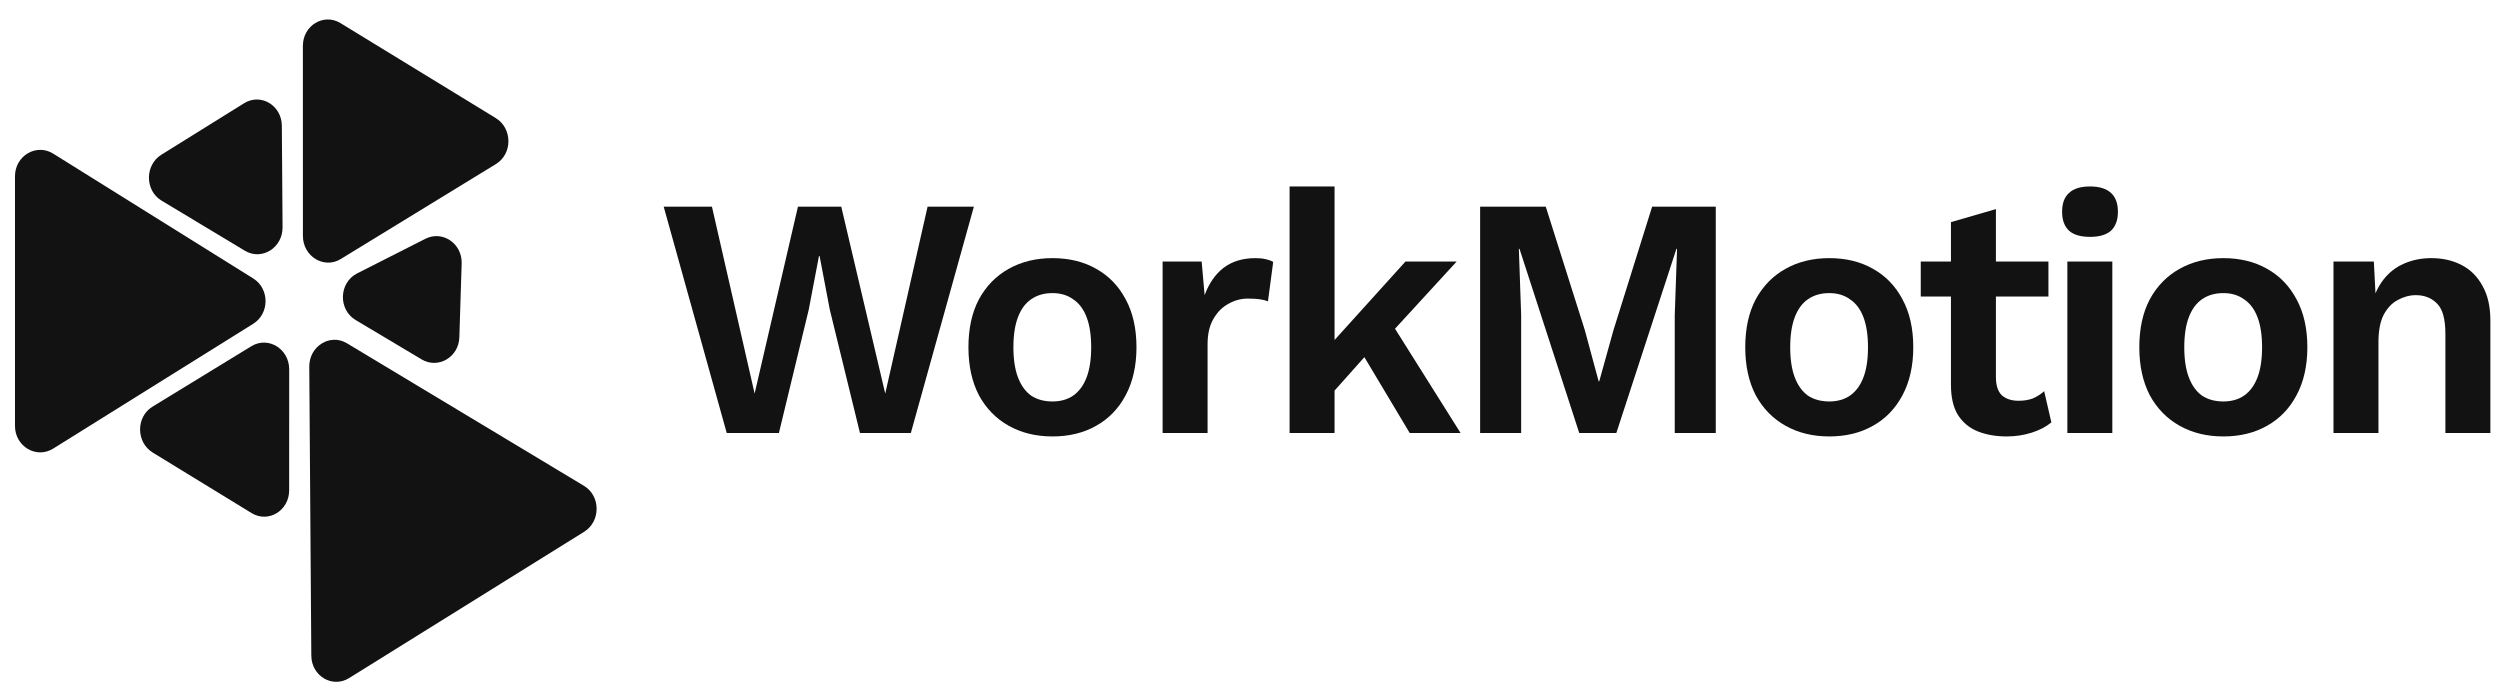 <?xml version="1.0" encoding="UTF-8"?> <svg xmlns="http://www.w3.org/2000/svg" width="158" height="44" viewBox="0 0 158 44" fill="none"><g clip-path="url(#clip0_213_4738)"><path d="M45.929 27.366L41.946 13.063H44.995L47.692 24.874L50.43 13.063H53.168L55.947 24.874L58.623 13.063H61.548L57.565 27.366H54.35L52.442 19.564L51.799 16.184H51.758L51.114 19.564L49.227 27.366H45.929Z" fill="#121212"></path><path d="M66.515 16.314C67.566 16.314 68.486 16.538 69.274 16.986C70.076 17.433 70.698 18.076 71.141 18.914C71.597 19.752 71.825 20.764 71.825 21.948C71.825 23.119 71.597 24.13 71.141 24.982C70.698 25.82 70.076 26.463 69.274 26.911C68.486 27.359 67.566 27.583 66.515 27.583C65.478 27.583 64.558 27.359 63.756 26.911C62.954 26.463 62.325 25.82 61.869 24.982C61.426 24.13 61.205 23.119 61.205 21.948C61.205 20.764 61.426 19.752 61.869 18.914C62.325 18.076 62.954 17.433 63.756 16.986C64.558 16.538 65.478 16.314 66.515 16.314ZM66.515 18.524C65.99 18.524 65.54 18.654 65.167 18.914C64.807 19.16 64.531 19.535 64.337 20.041C64.144 20.547 64.047 21.183 64.047 21.948C64.047 22.714 64.144 23.35 64.337 23.855C64.531 24.361 64.807 24.744 65.167 25.004C65.54 25.25 65.99 25.372 66.515 25.372C67.027 25.372 67.463 25.25 67.822 25.004C68.195 24.744 68.479 24.361 68.672 23.855C68.866 23.35 68.963 22.714 68.963 21.948C68.963 21.183 68.866 20.547 68.672 20.041C68.479 19.535 68.195 19.16 67.822 18.914C67.463 18.654 67.027 18.524 66.515 18.524Z" fill="#121212"></path><path d="M73.477 27.366V16.53H75.945L76.132 18.654C76.409 17.903 76.81 17.325 77.335 16.921C77.874 16.516 78.545 16.314 79.347 16.314C79.582 16.314 79.797 16.335 79.99 16.379C80.184 16.422 80.343 16.48 80.467 16.552L80.135 19.044C79.997 18.986 79.824 18.943 79.617 18.914C79.423 18.885 79.167 18.871 78.85 18.871C78.435 18.871 78.034 18.979 77.646 19.196C77.259 19.398 76.941 19.716 76.692 20.15C76.443 20.569 76.319 21.103 76.319 21.753V27.366H73.477Z" fill="#121212"></path><path d="M92.06 16.53L87.268 21.753L86.708 22.035L83.597 25.524L83.555 22.36L88.824 16.53H92.06ZM84.344 11.784V27.366H81.502V11.784H84.344ZM87.662 19.976L92.309 27.366H89.094L85.713 21.71L87.662 19.976Z" fill="#121212"></path><path d="M108.437 13.063V27.366H105.844V19.911L105.99 15.729H105.949L102.152 27.366H99.808L96.034 15.729H95.992L96.137 19.911V27.366H93.544V13.063H97.693L100.161 20.865L101.033 24.094H101.074L101.965 20.886L104.414 13.063H108.437Z" fill="#121212"></path><path d="M115.609 16.314C116.66 16.314 117.58 16.538 118.368 16.986C119.17 17.433 119.792 18.076 120.235 18.914C120.692 19.752 120.919 20.764 120.919 21.948C120.919 23.119 120.692 24.13 120.235 24.982C119.792 25.82 119.17 26.463 118.368 26.911C117.58 27.359 116.66 27.583 115.609 27.583C114.573 27.583 113.653 27.359 112.851 26.911C112.049 26.463 111.419 25.82 110.963 24.982C110.521 24.13 110.3 23.119 110.3 21.948C110.3 20.764 110.521 19.752 110.963 18.914C111.419 18.076 112.049 17.433 112.851 16.986C113.653 16.538 114.573 16.314 115.609 16.314ZM115.609 18.524C115.084 18.524 114.634 18.654 114.261 18.914C113.902 19.16 113.625 19.535 113.432 20.041C113.238 20.547 113.141 21.183 113.141 21.948C113.141 22.714 113.238 23.35 113.432 23.855C113.625 24.361 113.902 24.744 114.261 25.004C114.634 25.25 115.084 25.372 115.609 25.372C116.121 25.372 116.557 25.25 116.916 25.004C117.29 24.744 117.573 24.361 117.767 23.855C117.961 23.35 118.057 22.714 118.057 21.948C118.057 21.183 117.961 20.547 117.767 20.041C117.573 19.535 117.29 19.16 116.916 18.914C116.557 18.654 116.121 18.524 115.609 18.524Z" fill="#121212"></path><path d="M126.142 13.215V23.834C126.142 24.354 126.266 24.737 126.516 24.982C126.778 25.213 127.131 25.329 127.574 25.329C127.919 25.329 128.223 25.278 128.486 25.177C128.749 25.062 128.984 24.91 129.191 24.722L129.647 26.694C129.316 26.969 128.9 27.186 128.403 27.344C127.905 27.503 127.38 27.583 126.827 27.583C126.135 27.583 125.519 27.474 124.981 27.258C124.454 27.041 124.04 26.694 123.736 26.218C123.445 25.741 123.3 25.105 123.3 24.31V14.038L126.142 13.215ZM129.461 16.53V18.741H121.392V16.53H129.461Z" fill="#121212"></path><path d="M132.089 14.97C131.493 14.97 131.051 14.84 130.761 14.58C130.47 14.306 130.325 13.908 130.325 13.388C130.325 12.854 130.47 12.456 130.761 12.196C131.051 11.922 131.493 11.784 132.089 11.784C132.683 11.784 133.125 11.922 133.415 12.196C133.706 12.456 133.852 12.854 133.852 13.388C133.852 13.908 133.706 14.306 133.415 14.58C133.125 14.84 132.683 14.97 132.089 14.97ZM133.499 16.53V27.366H130.657V16.53H133.499Z" fill="#121212"></path><path d="M140.514 16.314C141.566 16.314 142.486 16.538 143.274 16.986C144.075 17.433 144.697 18.076 145.14 18.914C145.597 19.752 145.825 20.764 145.825 21.948C145.825 23.119 145.597 24.13 145.14 24.982C144.697 25.82 144.075 26.463 143.274 26.911C142.486 27.359 141.566 27.583 140.514 27.583C139.478 27.583 138.558 27.359 137.756 26.911C136.954 26.463 136.325 25.82 135.868 24.982C135.426 24.13 135.204 23.119 135.204 21.948C135.204 20.764 135.426 19.752 135.868 18.914C136.325 18.076 136.954 17.433 137.756 16.986C138.558 16.538 139.478 16.314 140.514 16.314ZM140.514 18.524C139.989 18.524 139.54 18.654 139.166 18.914C138.807 19.16 138.53 19.535 138.337 20.041C138.143 20.547 138.046 21.183 138.046 21.948C138.046 22.714 138.143 23.35 138.337 23.855C138.53 24.361 138.807 24.744 139.166 25.004C139.54 25.25 139.989 25.372 140.514 25.372C141.027 25.372 141.462 25.25 141.822 25.004C142.195 24.744 142.479 24.361 142.672 23.855C142.866 23.35 142.963 22.714 142.963 21.948C142.963 21.183 142.866 20.547 142.672 20.041C142.479 19.535 142.195 19.16 141.822 18.914C141.462 18.654 141.027 18.524 140.514 18.524Z" fill="#121212"></path><path d="M147.476 27.366V16.53H150.028L150.193 19.781L149.841 19.434C150.007 18.726 150.27 18.141 150.629 17.679C150.989 17.217 151.424 16.877 151.936 16.66C152.462 16.429 153.036 16.314 153.658 16.314C154.377 16.314 155.013 16.458 155.566 16.747C156.133 17.036 156.575 17.477 156.894 18.069C157.225 18.647 157.392 19.377 157.392 20.258V27.366H154.549V21.103C154.549 20.178 154.377 19.543 154.031 19.196C153.685 18.835 153.236 18.654 152.683 18.654C152.296 18.654 151.915 18.755 151.542 18.958C151.183 19.145 150.886 19.456 150.65 19.89C150.429 20.323 150.318 20.901 150.318 21.623V27.366H147.476Z" fill="#121212"></path><path d="M17.858 14.367C17.867 15.662 16.542 16.487 15.479 15.848L10.208 12.678C9.152 12.042 9.147 10.433 10.2 9.777L15.426 6.525C16.48 5.869 17.803 6.657 17.812 7.945L17.858 14.367Z" fill="#121212"></path><path d="M15.889 21.879C16.947 21.232 18.278 22.046 18.277 23.341L18.275 30.988C18.275 32.276 16.957 33.074 15.899 32.426L9.651 28.601C8.593 27.953 8.586 26.344 9.639 25.701L15.889 21.879Z" fill="#121212"></path><path d="M22.477 20.227C21.363 19.562 21.416 17.864 22.57 17.279L26.885 15.091C27.965 14.543 29.216 15.393 29.177 16.647L29.031 21.322C28.991 22.576 27.69 23.336 26.646 22.713L22.477 20.227Z" fill="#121212"></path><path d="M16.005 17.599C17.042 18.246 17.042 19.815 16.005 20.462L3.361 28.352C2.297 29.016 0.947 28.215 0.947 26.921L0.947 11.14C0.947 9.846 2.297 9.046 3.361 9.709L16.005 17.599Z" fill="#121212"></path><path d="M19.546 23.175C19.537 21.88 20.862 21.055 21.925 21.694L36.911 30.707C37.968 31.343 37.972 32.952 36.919 33.608L22.061 42.856C21.008 43.512 19.684 42.724 19.675 41.436L19.546 23.175Z" fill="#121212"></path><path d="M21.533 16.372C20.475 17.019 19.144 16.205 19.144 14.91L19.142 2.898C19.142 1.611 20.46 0.812 21.518 1.46L31.334 7.464C32.392 8.111 32.4 9.72 31.348 10.364L21.533 16.372Z" fill="#121212"></path></g><defs><clipPath id="clip0_213_4738"><rect width="156.444" height="44" fill="white" transform="translate(0.947)"></rect></clipPath></defs></svg> 